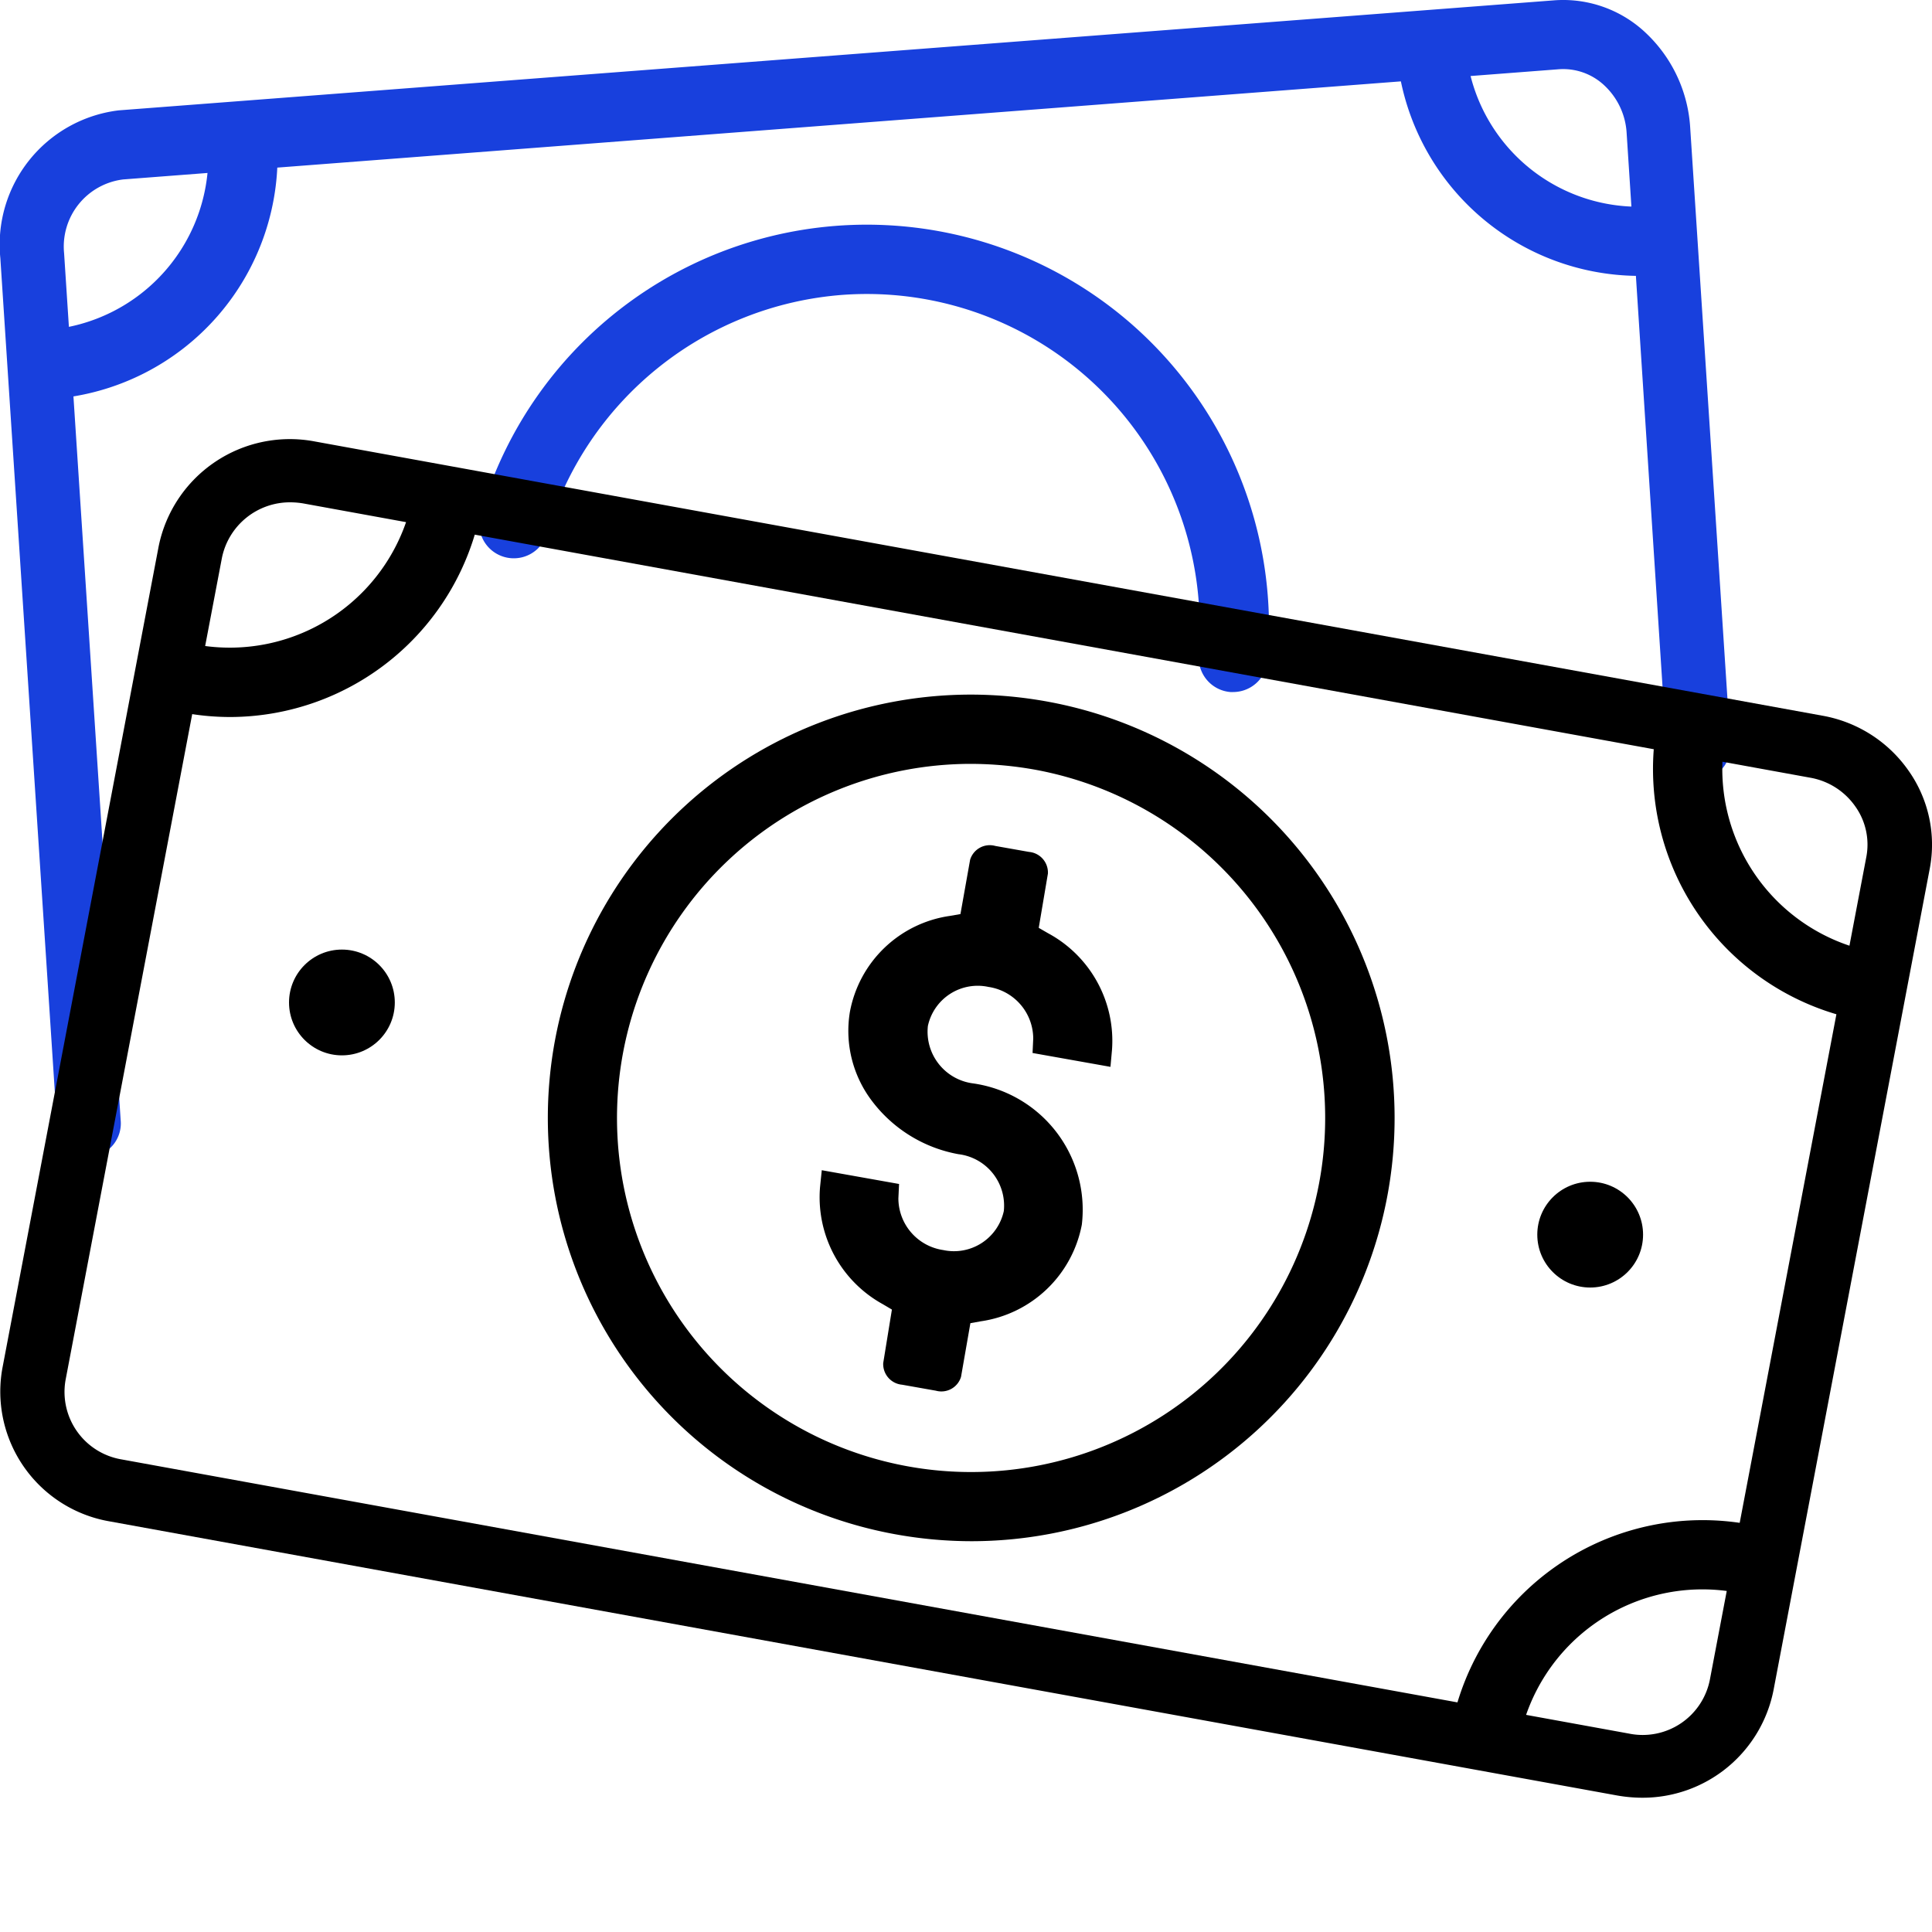 <svg xmlns="http://www.w3.org/2000/svg" width="40" height="40" viewBox="0 0 40 40">
  <g id="ic_detail03" transform="translate(-20 -21)">
    <rect id="Rectangle_100" data-name="Rectangle 100" width="40" height="40" transform="translate(20 21)" fill="none"/>
    <g id="Groupe_68" data-name="Groupe 68" transform="translate(20 21)">
      <g id="Groupe_74" data-name="Groupe 74" transform="translate(0 0)">
        <g id="Groupe_72" data-name="Groupe 72" transform="translate(0.298 0.26)">
          <g id="Groupe_69" data-name="Groupe 69" transform="translate(9.624 4.39)">
            <path id="Tracé_69" data-name="Tracé 69" d="M22.031,13.114c-.02,0-.038,0-.059,0a.714.714,0,0,1-.654-.772,6.738,6.738,0,0,0,0-1.059,6.892,6.892,0,0,0-7.362-6.393A6.927,6.927,0,0,0,7.822,9.829a.716.716,0,1,1-1.375-.4A8.331,8.331,0,0,1,19.9,5.474a8.338,8.338,0,0,1,2.842,6.981A.718.718,0,0,1,22.031,13.114Z" transform="translate(-6.419 -3.436)" fill="#1840dd"/>
          </g>
          <g id="Groupe_70" data-name="Groupe 70" transform="translate(28.613)">
            <path id="Tracé_70" data-name="Tracé 70" d="M22.829,6.438a5.048,5.048,0,0,1-5.022-4.681.715.715,0,0,1,.665-.765.69.69,0,0,1,.767.665,3.586,3.586,0,0,0,3.846,3.339.688.688,0,0,1,.767.665.714.714,0,0,1-.665.765C23.067,6.434,22.949,6.438,22.829,6.438Z" transform="translate(-17.805 -0.986)" fill="#1840dd"/>
          </g>
          <g id="Groupe_71" data-name="Groupe 71" transform="translate(0 1.956)">
            <path id="Tracé_71" data-name="Tracé 71" d="M.888,8.125A.717.717,0,0,1,.84,6.693,3.612,3.612,0,0,0,4.18,2.844a.717.717,0,0,1,1.43-.1A5.046,5.046,0,0,1,.942,8.123C.922,8.125.906,8.125.888,8.125Z" transform="translate(-0.173 -2.078)" fill="#1840dd"/>
          </g>
        </g>
        <g id="Groupe_73" data-name="Groupe 73">
          <path id="Tracé_72" data-name="Tracé 72" d="M1.845,24.8a.684.684,0,0,1-.658-.667L.014,6.185a2.8,2.8,0,0,1,2.45-3.059L32.183.848a2.487,2.487,0,0,1,1.919.694,2.938,2.938,0,0,1,.9,1.961l.83,12.723a.7.7,0,0,1-.614.765.657.657,0,0,1-.708-.667L33.685,3.6a1.462,1.462,0,0,0-.45-.979,1.242,1.242,0,0,0-.958-.346L2.558,4.556A1.4,1.4,0,0,0,1.334,6.083L2.505,24.028a.7.7,0,0,1-.614.767Z" transform="translate(-0.007 -0.841)" fill="#1840dd"/>
        </g>
      </g>
      <g id="Groupe_86" data-name="Groupe 86" transform="translate(0.002 9.093)">
        <g id="Groupe_76" data-name="Groupe 76" transform="translate(16.967 8.411)">
          <g id="Groupe_75" data-name="Groupe 75">
            <path id="Tracé_73" data-name="Tracé 73" d="M13.489,16.31a1.079,1.079,0,0,1-.939-1.19,1.055,1.055,0,0,1,1.253-.808,1.085,1.085,0,0,1,.928,1.068l-.014.3,1.613.287.032-.355A2.531,2.531,0,0,0,15.037,13.2l-.192-.111.19-1.124a.429.429,0,0,0-.391-.448l-.7-.124a.425.425,0,0,0-.52.287l-.2,1.124-.219.038a2.461,2.461,0,0,0-2.07,1.988,2.4,2.4,0,0,0,.466,1.855,2.888,2.888,0,0,0,1.78,1.09,1.073,1.073,0,0,1,.941,1.177,1.056,1.056,0,0,1-1.255.808,1.085,1.085,0,0,1-.928-1.068l.014-.3-1.6-.285-.036.351a2.527,2.527,0,0,0,1.3,2.423l.188.111L11.625,22.1a.429.429,0,0,0,.391.448l.7.124a.425.425,0,0,0,.52-.287l.194-1.111.217-.039a2.491,2.491,0,0,0,2.09-2A2.641,2.641,0,0,0,13.489,16.31Z" transform="translate(-10.308 -11.383)"/>
          </g>
        </g>
        <g id="Groupe_81" data-name="Groupe 81" transform="translate(3.213 0.587)">
          <g id="Groupe_77" data-name="Groupe 77" transform="translate(8.128 4.701)">
            <path id="Tracé_74" data-name="Tracé 74" d="M15.837,27.167a8.865,8.865,0,0,1-1.611-.149A8.763,8.763,0,0,1,15.817,9.639a8.865,8.865,0,0,1,1.611.149,8.763,8.763,0,0,1-1.591,17.379Zm-.02-16.094a7.331,7.331,0,1,0,1.35.124A7.607,7.607,0,0,0,15.817,11.073Z" transform="translate(-7.062 -9.639)"/>
          </g>
          <g id="Groupe_78" data-name="Groupe 78" transform="translate(26.816 21.792)">
            <path id="Tracé_75" data-name="Tracé 75" d="M19.146,25.117a.828.828,0,0,1-.131-.013.719.719,0,0,1-.574-.837A5.3,5.3,0,0,1,24.6,20.039a.717.717,0,0,1-.263,1.41,3.863,3.863,0,0,0-4.488,3.081A.719.719,0,0,1,19.146,25.117Z" transform="translate(-18.429 -19.952)"/>
          </g>
          <g id="Groupe_79" data-name="Groupe 79" transform="translate(31.008 4.697)">
            <path id="Tracé_76" data-name="Tracé 76" d="M25.216,15.984a.659.659,0,0,1-.131-.013,5.294,5.294,0,0,1-4.228-6.16.705.705,0,0,1,.837-.575.718.718,0,0,1,.574.835,3.858,3.858,0,0,0,3.081,4.489.718.718,0,0,1-.133,1.423Z" transform="translate(-20.769 -9.224)"/>
          </g>
          <g id="Groupe_80" data-name="Groupe 80">
            <path id="Tracé_77" data-name="Tracé 77" d="M3.354,11.407a5.257,5.257,0,0,1-.968-.09.716.716,0,1,1,.262-1.409A3.862,3.862,0,0,0,7.137,6.828a.717.717,0,1,1,1.409.265A5.3,5.3,0,0,1,3.354,11.407Z" transform="translate(-1.8 -6.242)"/>
          </g>
        </g>
        <g id="Groupe_82" data-name="Groupe 82">
          <path id="Tracé_78" data-name="Tracé 78" d="M34,34.042a3.028,3.028,0,0,1-.51-.046L2.278,28.321A2.726,2.726,0,0,1,.055,25.152L3.29,8.138A2.771,2.771,0,0,1,6.529,5.963l31.205,5.676a2.761,2.761,0,0,1,1.783,1.134,2.656,2.656,0,0,1,.442,2.036L36.724,31.819A2.762,2.762,0,0,1,34,34.042ZM6.018,7.222A1.437,1.437,0,0,0,4.6,8.376L1.364,25.39A1.417,1.417,0,0,0,2.52,27.037l31.207,5.676a1.418,1.418,0,0,0,1.683-1.13l3.235-17.012a1.363,1.363,0,0,0-.23-1.057,1.441,1.441,0,0,0-.927-.59L6.285,7.245A1.653,1.653,0,0,0,6.018,7.222Z" transform="translate(-0.008 -5.915)"/>
        </g>
        <g id="Groupe_85" data-name="Groupe 85" transform="translate(5.982 10.567)">
          <g id="Groupe_83" data-name="Groupe 83">
            <circle id="Ellipse_6" data-name="Ellipse 6" cx="1.095" cy="1.095" r="1.095"/>
          </g>
          <g id="Groupe_84" data-name="Groupe 84" transform="translate(25.844 4.807)">
            <circle id="Ellipse_7" data-name="Ellipse 7" cx="1.095" cy="1.095" r="1.095" transform="translate(0)"/>
          </g>
        </g>
      </g>
    </g>
  </g>
</svg>
